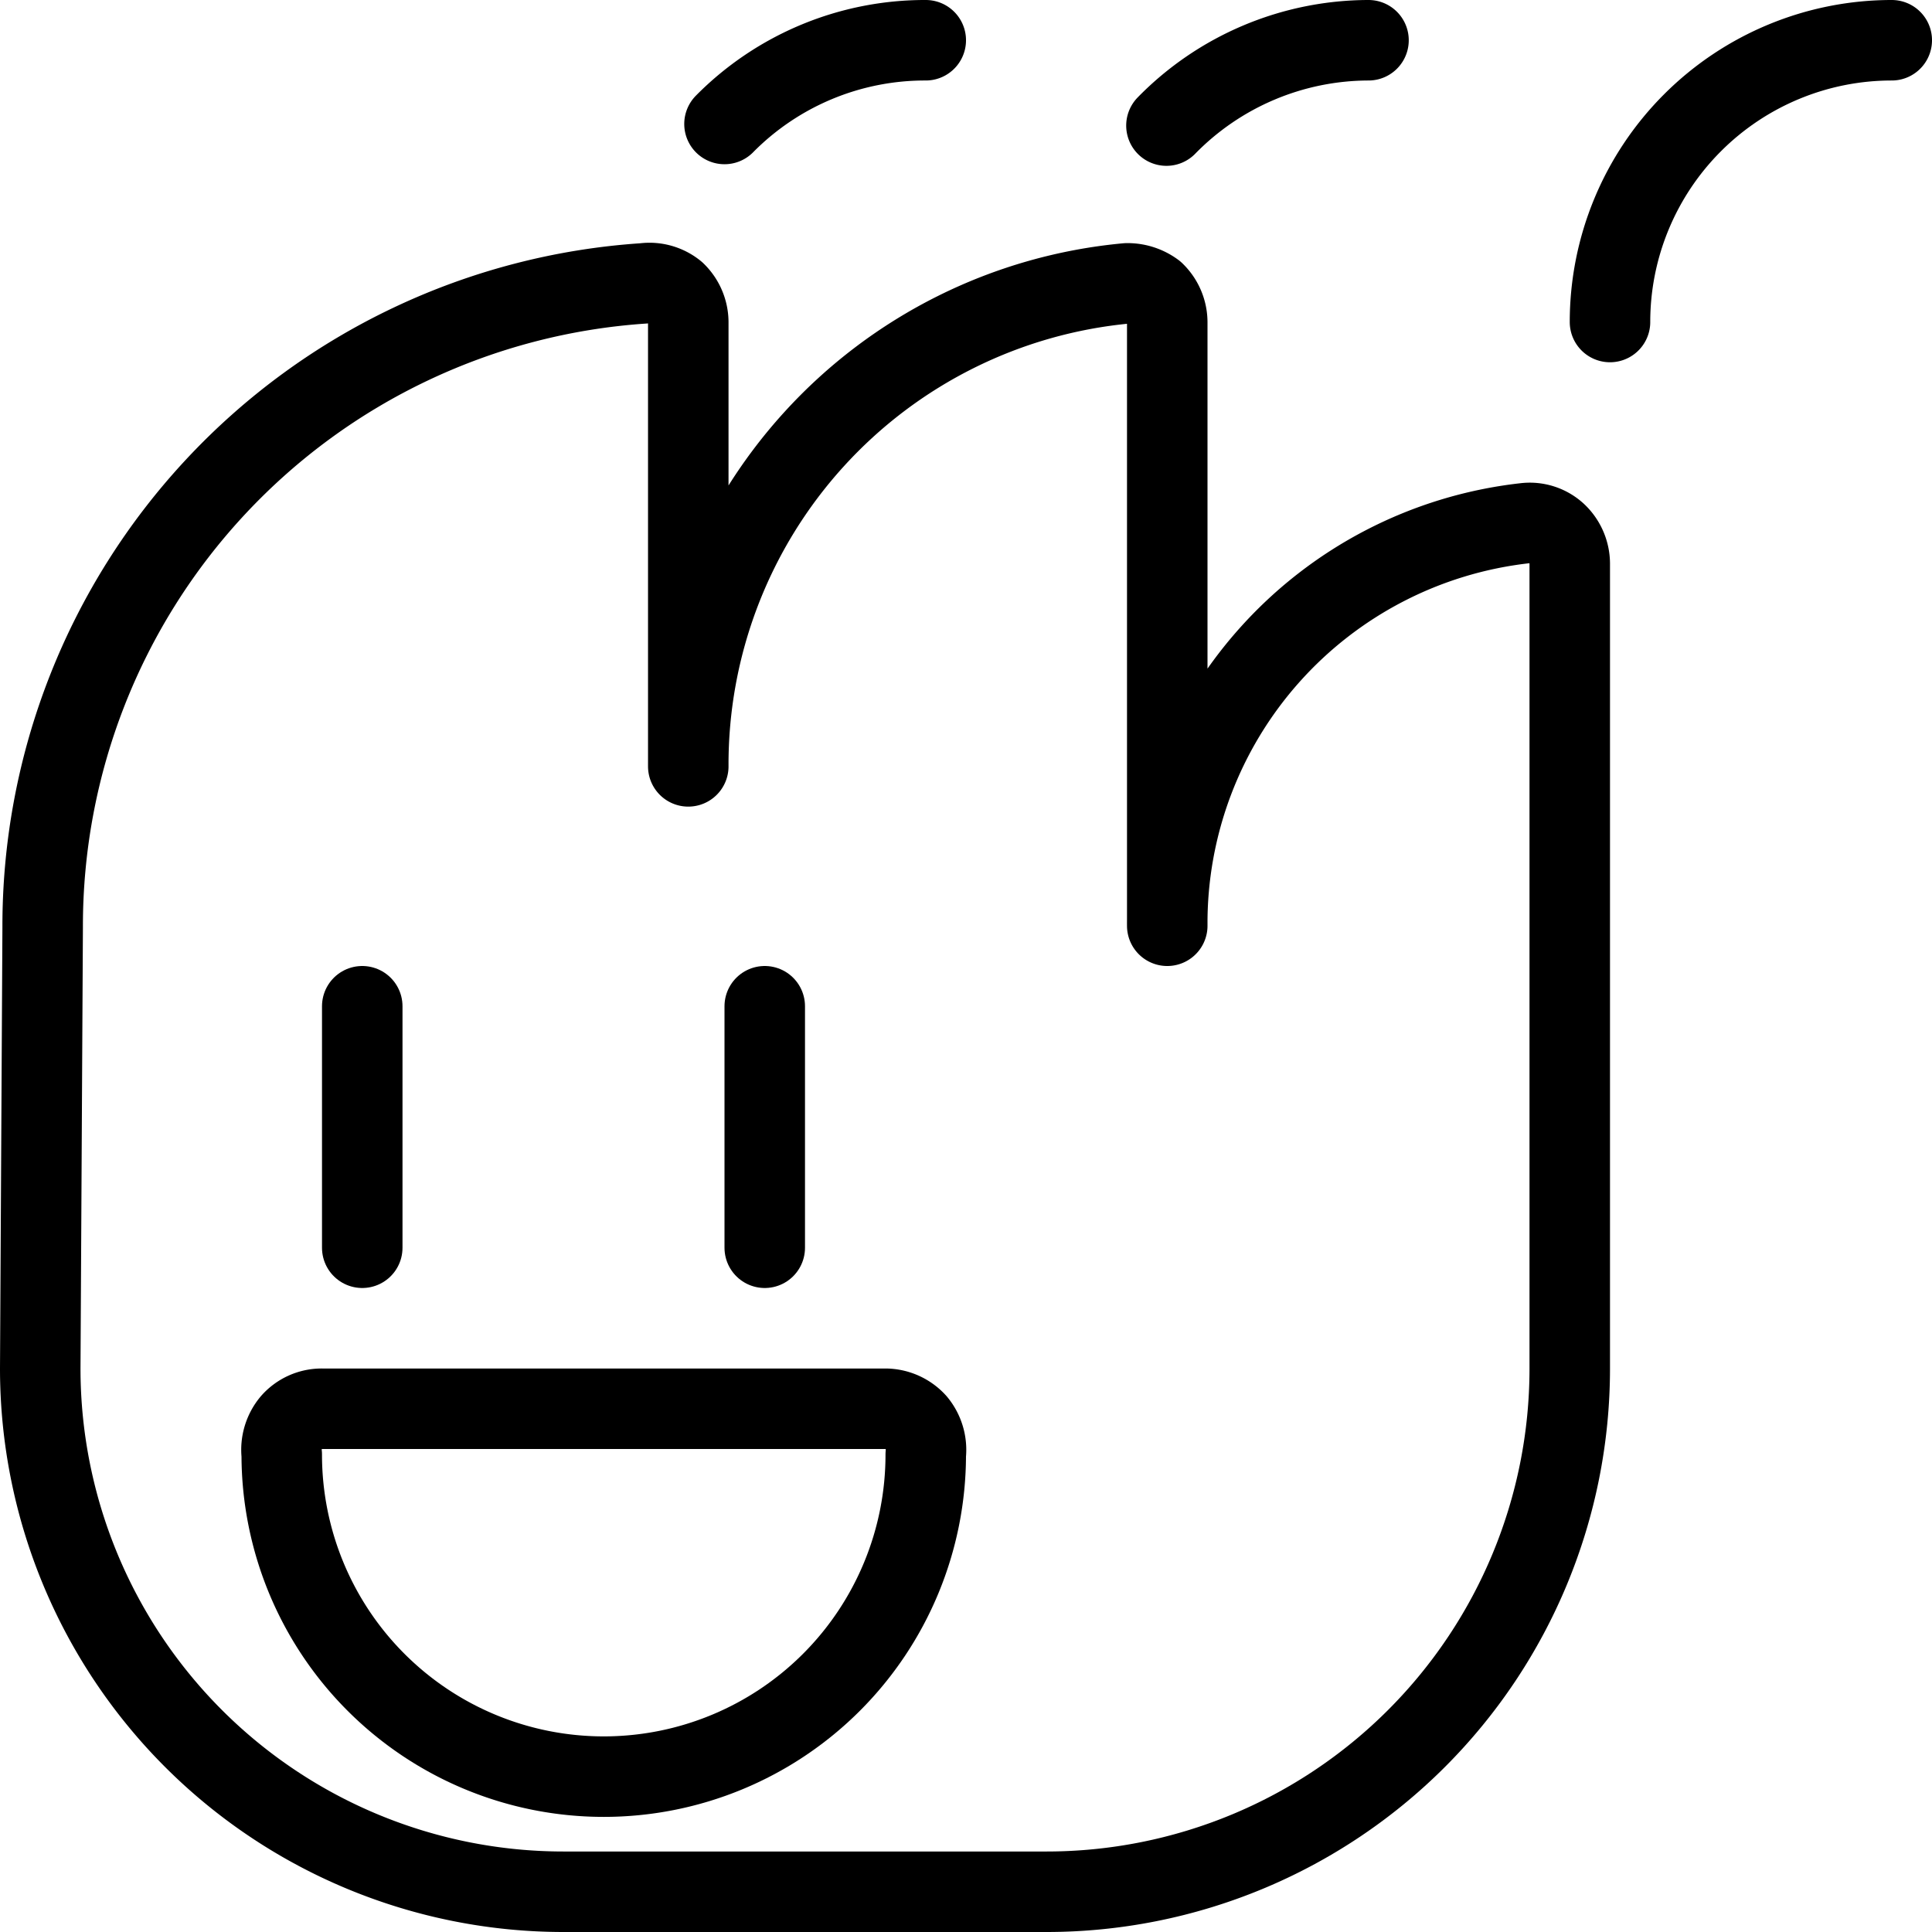 <svg xmlns="http://www.w3.org/2000/svg" viewBox="0 0 24 24">
  
<g transform="matrix(1,0,0,1,0,0)"><g>
    <g>
      <path d="M.5,17A6.5,6.5,0,0,0,7,23.5h6A6.5,6.5,0,0,0,19.5,17V7a.52.52,0,0,0-.17-.38.49.49,0,0,0-.39-.12,5,5,0,0,0-4.44,5V4a.52.52,0,0,0-.16-.37A.56.56,0,0,0,14,3.52a6,6,0,0,0-5.45,6V4a.52.52,0,0,0-.16-.37A.51.51,0,0,0,8,3.52a8,8,0,0,0-7.47,8Z" style="fill: none;stroke: #000000;stroke-linecap: round;stroke-linejoin: round"></path>
      <path d="M11,17.5a.52.52,0,0,1,.38.17.53.53,0,0,1,.12.4,4,4,0,0,1-8,0,.53.53,0,0,1,.12-.4A.5.5,0,0,1,4,17.5Z" style="fill: none;stroke: #000000;stroke-linecap: round;stroke-linejoin: round"></path>
      <line x1="4.5" y1="12.5" x2="4.5" y2="15.5" style="fill: none;stroke: #000000;stroke-linecap: round;stroke-linejoin: round"></line>
      <line x1="9.5" y1="12.5" x2="9.5" y2="15.5" style="fill: none;stroke: #000000;stroke-linecap: round;stroke-linejoin: round"></line>
    </g>
    <path d="M20,4A3.5,3.5,0,0,1,23.5.5" style="fill: none;stroke: #000000;stroke-linecap: round;stroke-linejoin: round"></path>
    <path d="M14.49,1.56A3.52,3.52,0,0,1,17,.5" style="fill: none;stroke: #000000;stroke-linecap: round;stroke-linejoin: round"></path>
    <path d="M9,1.54A3.5,3.5,0,0,1,11.5.5" style="fill: none;stroke: #000000;stroke-linecap: round;stroke-linejoin: round"></path>
  </g></g></svg>